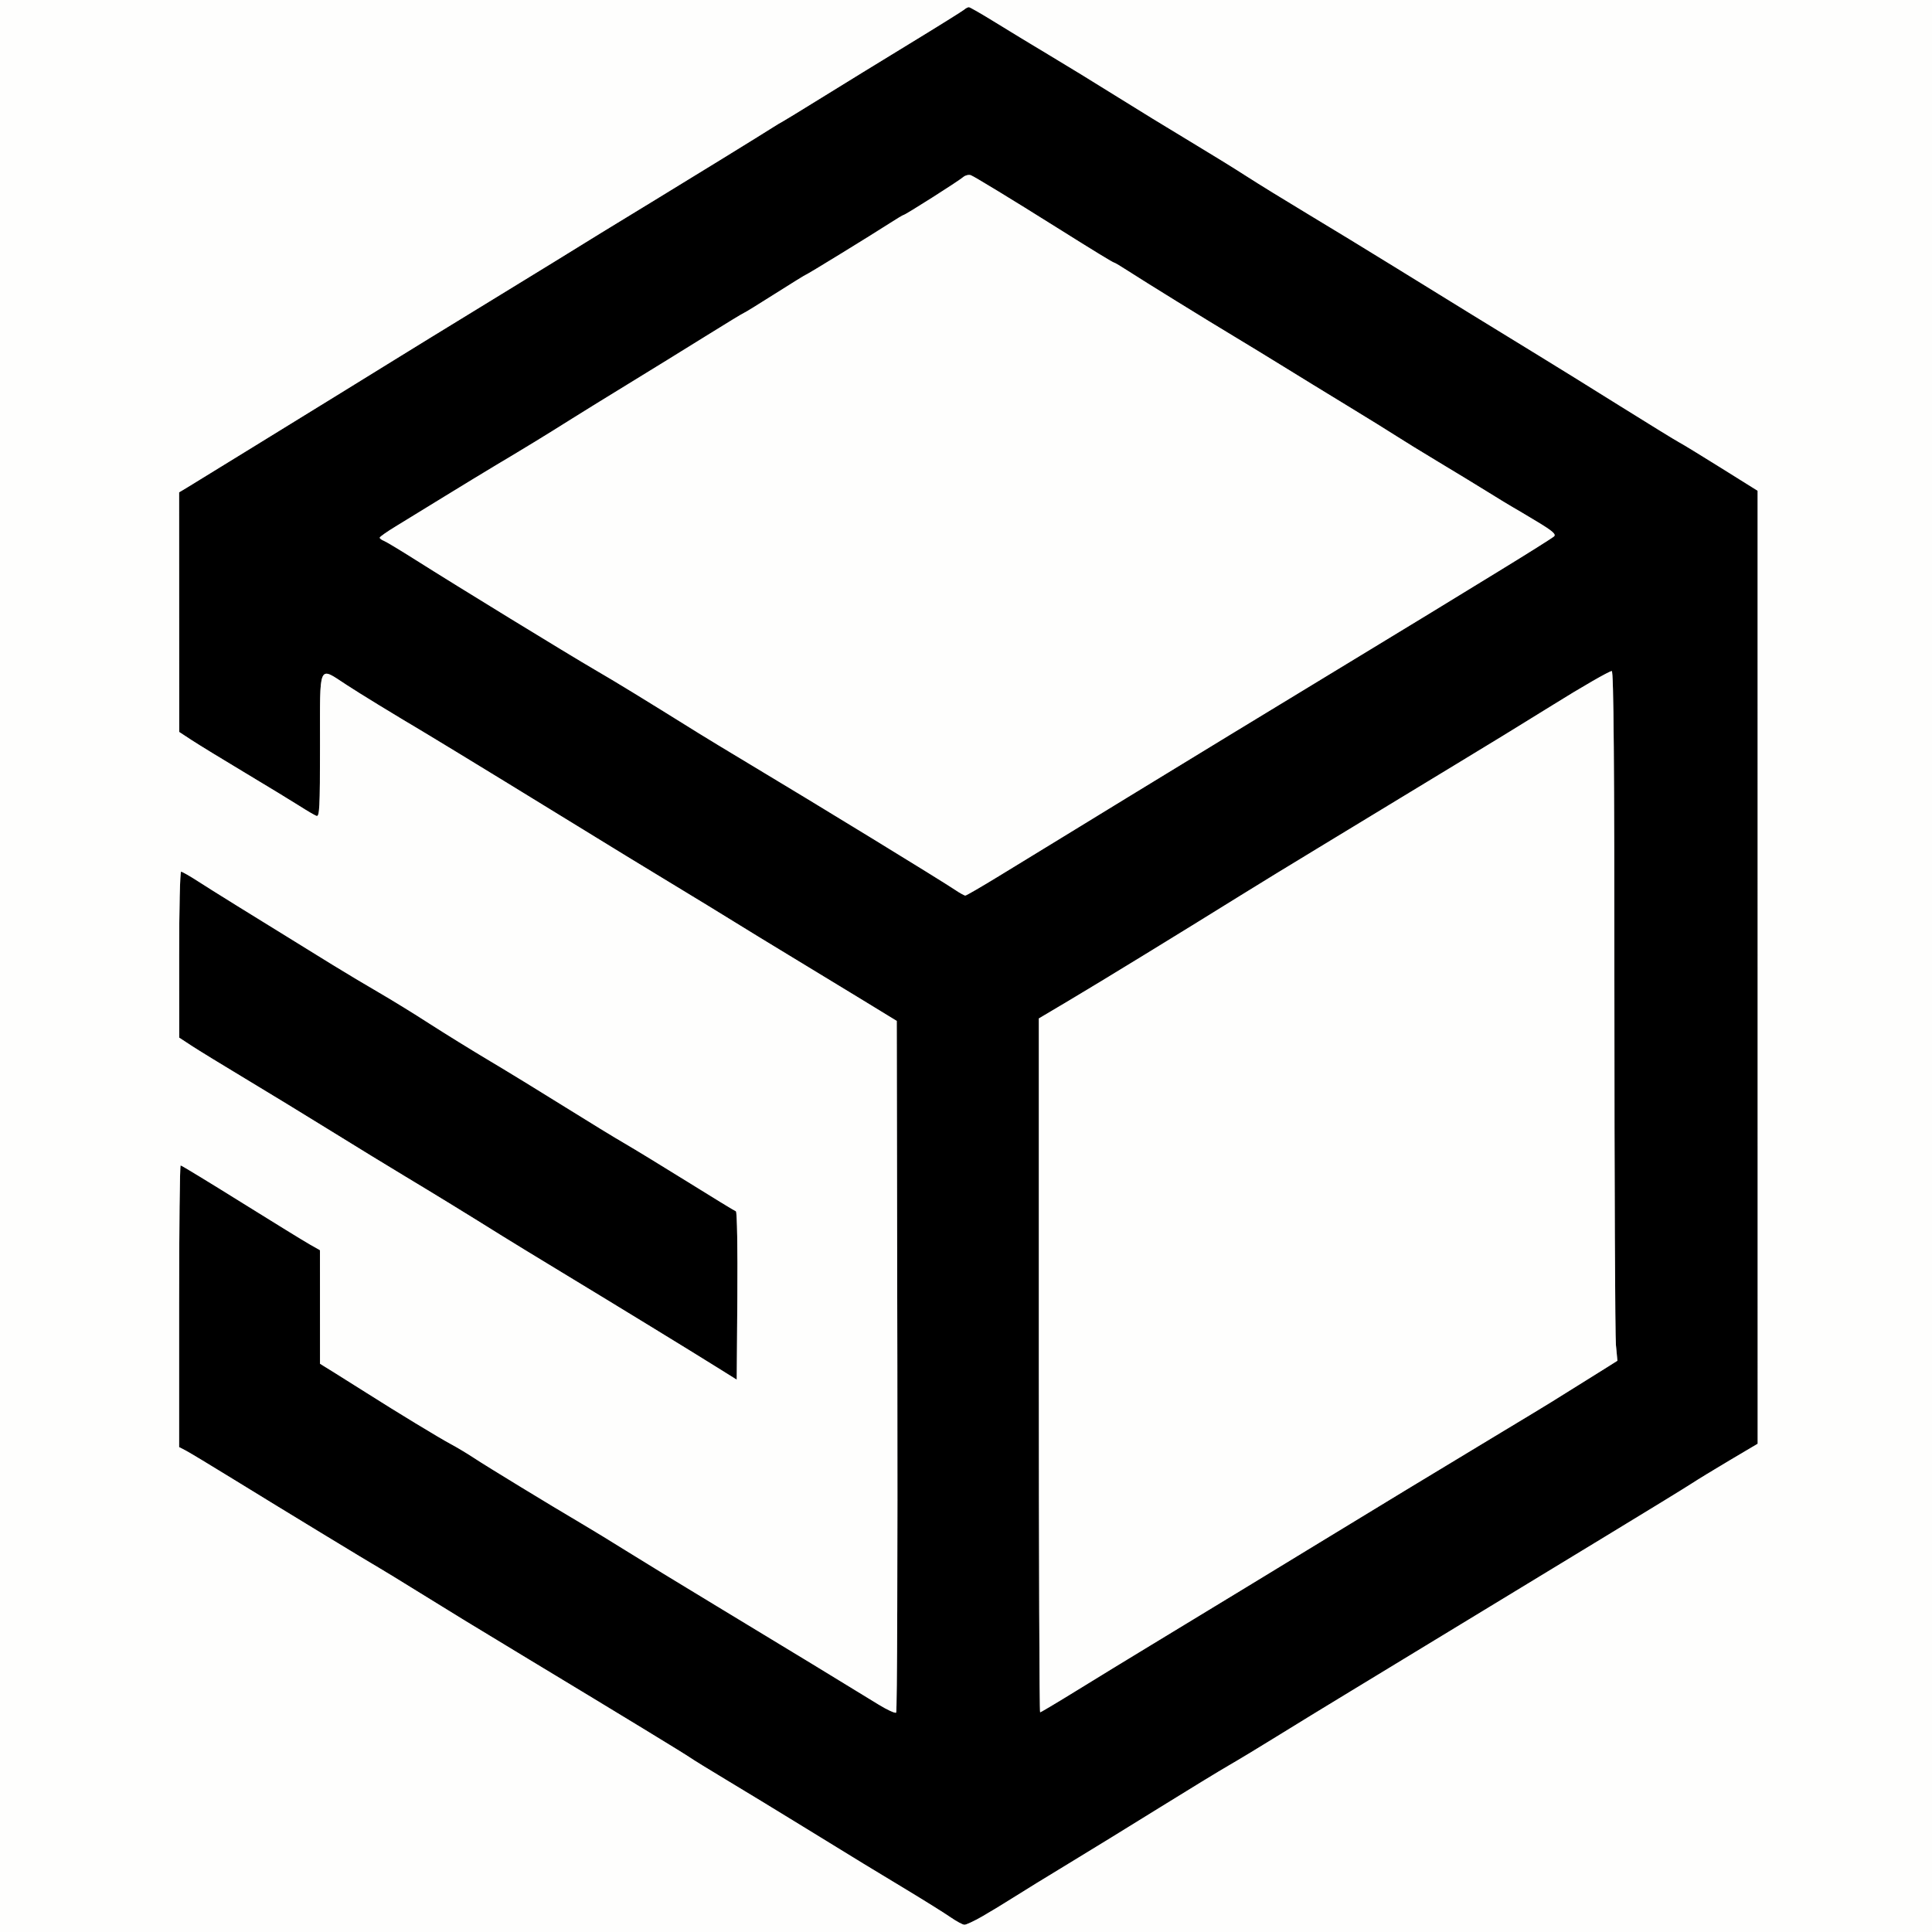 <svg xmlns="http://www.w3.org/2000/svg" width="809" height="809" viewBox="0 0 809 809">
<rect x="0" y="0" width="809" height="809" fill="#808080" stroke="none"/>
<g>
<path d="M 411.34 802.46 C407.95,804.41 404.57,805.99 403.84,805.97 C403.10,805.95 400.48,804.53 398.00,802.82 C395.52,801.10 387.20,795.90 379.50,791.25 C363.48,781.60 362.35,780.90 336.00,764.71 C325.27,758.11 310.88,749.35 304.00,745.23 C297.12,741.11 290.38,736.95 289.00,735.99 C286.61,734.32 261.01,718.72 221.00,694.56 C197.77,680.53 189.59,675.53 174.32,666.06 C167.62,661.90 160.87,657.77 159.32,656.88 C155.01,654.42 117.64,631.69 98.00,619.59 C88.38,613.66 79.26,608.17 77.75,607.38 L 75.00 605.95 L 75.00 546.97 C75.00,514.54 75.29,488.00 75.64,488.00 C76.00,488.00 87.36,494.91 100.89,503.35 C114.43,511.79 127.41,519.78 129.74,521.10 L 133.98 523.50 L 133.99 547.28 L 134.00 571.05 L 140.25 574.93 C143.69,577.06 149.65,580.81 153.50,583.26 C165.98,591.20 184.14,602.23 188.82,604.72 C191.33,606.06 195.66,608.65 198.44,610.49 C203.88,614.08 230.44,630.27 243.50,637.96 C247.90,640.55 256.23,645.63 262.00,649.25 C267.77,652.87 285.03,663.41 300.34,672.67 C328.75,689.85 355.63,706.20 367.74,713.67 C371.46,715.97 374.84,717.52 375.25,717.12 C375.67,716.72 375.89,651.39 375.75,571.95 L 375.50 427.50 L 360.50 418.33 C352.25,413.29 338.75,405.08 330.50,400.09 C322.25,395.10 311.90,388.77 307.50,386.03 C303.10,383.29 290.50,375.59 279.50,368.93 C268.50,362.27 254.77,353.89 249.00,350.31 C235.85,342.17 185.75,311.53 178.99,307.50 C162.68,297.78 151.63,291.02 145.12,286.79 C144.32,286.27 143.58,285.78 142.89,285.32 C139.51,283.08 137.41,281.68 136.11,282.22 C133.95,283.11 133.96,289.26 133.99,305.56 C134.00,307.59 134.00,309.76 134.00,312.11 C134.00,338.43 133.81,342.14 132.50,341.64 C131.68,341.32 128.50,339.46 125.44,337.50 C122.38,335.55 112.14,329.31 102.69,323.65 C93.23,317.99 83.15,311.81 80.27,309.93 L 75.04 306.50 L 75.02 256.33 L 75.00 206.16 L 78.75 203.91 C80.81,202.68 93.07,195.14 106.00,187.16 C118.93,179.18 135.35,169.06 142.50,164.68 C149.65,160.29 160.00,153.90 165.50,150.48 C171.00,147.06 186.98,137.25 201.00,128.68 C215.02,120.11 228.98,111.56 232.00,109.68 C244.11,102.16 259.23,92.88 273.00,84.52 C287.67,75.60 319.41,56.06 324.00,53.11 C325.38,52.22 326.97,51.28 327.54,51.00 C328.11,50.72 335.53,46.18 344.04,40.91 C352.54,35.64 369.17,25.42 381.00,18.21 C392.83,11.00 403.04,4.62 403.71,4.05 C404.37,3.47 405.27,3.00 405.71,3.00 C406.14,3.00 411.23,5.93 417.00,9.50 C422.77,13.07 432.90,19.22 439.50,23.16 C446.10,27.09 458.48,34.68 467.00,40.01 C475.52,45.35 489.48,53.90 498.00,59.01 C506.52,64.13 517.33,70.79 522.00,73.82 C526.67,76.84 538.15,83.91 547.50,89.53 C556.85,95.15 573.28,105.16 584.00,111.79 C607.18,126.11 628.04,138.95 644.50,149.00 C651.10,153.03 666.46,162.55 678.62,170.16 C690.79,177.76 701.83,184.55 703.16,185.24 C704.50,185.93 712.42,190.77 720.78,196.00 L 735.98 205.50 L 735.99 405.02 L 736.00 604.55 L 724.25 611.51 C717.79,615.34 710.70,619.67 708.50,621.12 C706.30,622.58 689.88,632.65 672.00,643.50 C654.12,654.35 626.90,670.90 611.50,680.27 C596.10,689.64 575.40,702.22 565.50,708.23 C555.60,714.23 541.65,722.77 534.50,727.20 C527.35,731.64 518.35,737.07 514.50,739.28 C510.65,741.50 497.60,749.46 485.50,756.97 C473.40,764.49 456.30,775.00 447.50,780.33 C438.70,785.65 428.35,792.02 424.50,794.47 C420.65,796.92 414.73,800.51 411.34,802.46 ZM 399.98 372.65 C401.90,373.94 403.80,375.00 404.22,375.00 C404.63,375.00 410.94,371.34 418.23,366.88 C425.53,362.41 437.58,355.05 445.00,350.51 C452.42,345.98 464.58,338.54 472.00,333.98 C487.23,324.63 539.12,293.03 570.00,274.30 C581.28,267.47 593.88,259.80 598.00,257.27 C602.12,254.74 615.40,246.62 627.50,239.22 C639.60,231.82 650.06,225.24 650.73,224.61 C651.69,223.72 650.10,222.33 643.73,218.49 C639.21,215.76 634.60,213.02 633.50,212.41 C632.40,211.80 627.67,208.93 623.00,206.02 C618.33,203.12 609.03,197.46 602.33,193.44 C595.64,189.42 587.77,184.58 584.83,182.68 C581.90,180.78 572.53,174.98 564.00,169.79 C555.47,164.60 543.55,157.29 537.50,153.54 C531.45,149.80 522.15,144.12 516.84,140.93 C505.19,133.94 479.51,118.07 472.27,113.39 C469.39,111.52 466.83,110.00 466.59,110.00 C466.15,110.00 458.07,105.07 442.50,95.29 C423.74,83.51 408.06,73.96 406.55,73.38 C405.66,73.04 404.15,73.42 403.21,74.24 C401.32,75.88 379.09,90.00 378.40,90.00 C378.16,90.00 375.61,91.52 372.73,93.38 C364.76,98.52 337.92,115.00 337.52,115.00 C337.32,115.00 331.49,118.60 324.56,123.00 C317.63,127.40 311.78,131.00 311.57,131.00 C311.35,131.00 304.05,135.44 295.34,140.86 C286.63,146.29 272.30,155.13 263.50,160.51 C254.70,165.89 243.85,172.59 239.38,175.40 C226.91,183.23 222.04,186.21 207.00,195.19 C202.88,197.65 193.43,203.41 186.00,207.97 C178.57,212.54 169.46,218.13 165.75,220.39 C162.04,222.64 159.00,224.78 159.00,225.14 C159.00,225.49 159.77,226.08 160.71,226.44 C161.65,226.80 167.61,230.39 173.96,234.41 C191.58,245.56 237.60,273.76 249.19,280.50 C258.19,285.73 268.19,291.85 292.50,306.99 C295.80,309.05 305.25,314.78 313.50,319.72 C341.82,336.68 393.98,368.61 399.98,372.65 ZM 435.00 571.73 C435.00,651.63 435.24,717.00 435.54,717.00 C435.84,717.00 442.83,712.84 451.07,707.75 C459.32,702.66 473.14,694.21 481.78,688.98 C502.11,676.66 543.51,651.47 552.50,645.96 C566.40,637.43 610.89,610.45 628.50,599.87 C638.40,593.92 647.85,588.19 649.50,587.15 C651.15,586.10 656.33,582.87 661.00,579.98 C665.67,577.08 671.25,573.60 673.38,572.25 L 677.27 569.79 L 676.64 563.15 C676.30,559.49 676.01,494.51 676.01,418.75 C676.00,319.79 675.69,281.00 674.91,281.00 C673.87,281.00 662.14,287.76 650.00,295.34 C641.04,300.94 618.07,315.01 610.00,319.85 C605.88,322.32 595.53,328.61 587.00,333.81 C578.47,339.02 562.95,348.45 552.50,354.76 C542.05,361.08 527.20,370.16 519.50,374.95 C494.11,390.74 460.71,411.20 447.75,418.89 L 435.00 426.46 ZM 308.16 507.22 C308.64,507.38 308.91,523.31 308.76,542.61 L 308.50 577.72 L 300.50 572.72 C289.11,565.60 258.87,547.09 235.50,532.93 C224.50,526.27 212.80,519.12 209.50,517.05 C197.35,509.44 181.19,499.52 169.50,492.51 C162.90,488.55 148.95,480.01 138.50,473.53 C128.05,467.06 111.85,457.17 102.50,451.56 C93.15,445.95 83.15,439.81 80.27,437.93 L 75.04 434.50 L 75.02 399.75 C75.01,380.64 75.38,365.00 75.84,365.00 C76.31,365.00 79.57,366.87 83.09,369.15 C88.76,372.82 103.01,381.66 139.00,403.85 C144.77,407.40 153.71,412.75 158.85,415.72 C164.00,418.70 173.45,424.51 179.85,428.65 C186.26,432.78 197.68,439.84 205.22,444.33 C212.77,448.82 226.95,457.50 236.72,463.61 C246.50,469.72 257.71,476.57 261.63,478.83 C265.55,481.10 277.43,488.35 288.03,494.94 C298.62,501.54 307.68,507.06 308.16,507.22 Z" fill="rgb(0,0,0)"/>
<path d="M 0.00 404.50 L 0.00 0.00 L 404.50 0.00 L 809.00 0.00 L 809.00 404.50 L 809.00 809.00 L 404.50 809.00 L 0.00 809.00 L 0.00 404.50 ZM 411.34 802.46 C414.73,800.51 420.65,796.92 424.50,794.47 C428.35,792.02 438.70,785.65 447.50,780.33 C456.30,775.00 473.40,764.49 485.50,756.97 C497.60,749.46 510.65,741.50 514.50,739.28 C518.35,737.07 527.35,731.64 534.50,727.20 C541.65,722.77 555.60,714.23 565.50,708.23 C575.40,702.22 596.10,689.64 611.50,680.27 C626.90,670.90 654.12,654.35 672.00,643.50 C689.88,632.65 706.30,622.58 708.50,621.12 C710.70,619.67 717.79,615.34 724.25,611.51 L 736.00 604.55 L 735.99 405.02 L 735.98 205.50 L 720.78 196.00 C712.42,190.77 704.50,185.93 703.16,185.24 C701.83,184.55 690.79,177.76 678.62,170.16 C666.46,162.55 651.10,153.03 644.50,149.00 C628.04,138.95 607.18,126.11 584.00,111.79 C573.28,105.16 556.85,95.15 547.50,89.53 C538.15,83.91 526.67,76.84 522.00,73.82 C517.33,70.79 506.52,64.13 498.00,59.01 C489.48,53.90 475.52,45.35 467.00,40.01 C458.48,34.68 446.10,27.09 439.50,23.16 C432.90,19.22 422.77,13.07 417.00,9.50 C411.23,5.93 406.14,3.00 405.71,3.00 C405.27,3.00 404.37,3.47 403.71,4.05 C403.04,4.62 392.83,11.00 381.00,18.21 C369.17,25.42 352.54,35.64 344.04,40.91 C335.53,46.18 328.11,50.72 327.54,51.00 C326.97,51.28 325.38,52.22 324.00,53.11 C319.41,56.06 287.67,75.60 273.00,84.52 C259.23,92.88 244.11,102.16 232.00,109.68 C228.98,111.56 215.02,120.11 201.00,128.68 C186.98,137.25 171.00,147.06 165.50,150.48 C160.00,153.90 149.65,160.29 142.50,164.68 C135.35,169.06 118.93,179.18 106.00,187.16 C93.07,195.14 80.81,202.68 78.75,203.91 L 75.00 206.16 L 75.02 256.33 L 75.04 306.50 L 80.27 309.93 C83.15,311.81 93.23,317.99 102.69,323.65 C112.14,329.31 122.38,335.55 125.44,337.50 C128.50,339.46 131.68,341.32 132.50,341.64 C133.81,342.14 134.00,338.43 134.00,312.11 C134.00,277.07 133.15,279.01 145.12,286.79 C151.63,291.02 162.68,297.78 178.99,307.50 C185.75,311.53 235.85,342.17 249.00,350.31 C254.77,353.89 268.50,362.27 279.50,368.93 C290.50,375.59 303.10,383.29 307.50,386.03 C311.90,388.77 322.25,395.10 330.50,400.09 C338.75,405.08 352.25,413.29 360.50,418.33 L 375.50 427.50 L 375.75 571.95 C375.89,651.39 375.67,716.72 375.25,717.12 C374.84,717.52 371.46,715.97 367.74,713.67 C355.63,706.20 328.75,689.85 300.34,672.67 C285.03,663.41 267.77,652.87 262.00,649.25 C256.23,645.63 247.90,640.55 243.50,637.96 C230.44,630.27 203.88,614.08 198.44,610.49 C195.66,608.65 191.33,606.06 188.82,604.72 C184.14,602.23 165.98,591.20 153.50,583.26 C149.65,580.81 143.69,577.06 140.25,574.93 L 134.00 571.05 L 133.99 547.28 L 133.98 523.50 L 129.74 521.10 C127.41,519.78 114.43,511.79 100.89,503.35 C87.36,494.91 76.00,488.00 75.64,488.00 C75.29,488.00 75.00,514.54 75.00,546.97 L 75.00 605.95 L 77.75 607.38 C79.26,608.17 88.38,613.66 98.00,619.59 C117.64,631.69 155.01,654.42 159.32,656.88 C160.87,657.77 167.62,661.90 174.32,666.06 C189.59,675.53 197.77,680.53 221.00,694.56 C261.01,718.72 286.61,734.32 289.00,735.99 C290.38,736.95 297.12,741.11 304.00,745.23 C310.88,749.35 325.27,758.11 336.00,764.71 C362.35,780.90 363.48,781.60 379.50,791.25 C387.20,795.90 395.52,801.10 398.00,802.82 C400.48,804.53 403.10,805.95 403.84,805.97 C404.57,805.99 407.95,804.41 411.34,802.46 ZM 308.16 507.22 C307.68,507.06 298.62,501.54 288.03,494.94 C277.43,488.35 265.55,481.10 261.63,478.83 C257.71,476.57 246.50,469.72 236.72,463.61 C226.95,457.50 212.77,448.82 205.22,444.33 C197.68,439.84 186.26,432.78 179.85,428.65 C173.45,424.51 164.00,418.70 158.85,415.72 C153.71,412.75 144.77,407.40 139.00,403.85 C103.01,381.66 88.76,372.82 83.09,369.15 C79.57,366.87 76.31,365.00 75.84,365.00 C75.38,365.00 75.01,380.64 75.02,399.75 L 75.04 434.50 L 80.27 437.93 C83.15,439.81 93.15,445.95 102.50,451.56 C111.85,457.17 128.05,467.06 138.50,473.53 C148.95,480.01 162.90,488.55 169.50,492.51 C181.19,499.52 197.35,509.44 209.50,517.05 C212.80,519.12 224.50,526.27 235.50,532.93 C258.87,547.09 289.11,565.60 300.50,572.72 L 308.50 577.72 L 308.76 542.61 C308.91,523.31 308.64,507.38 308.16,507.22 ZM 435.00 571.73 L 435.00 426.46 L 447.75 418.89 C460.71,411.20 494.11,390.74 519.50,374.95 C527.20,370.16 542.05,361.08 552.50,354.76 C562.95,348.45 578.47,339.02 587.00,333.81 C595.53,328.61 605.88,322.32 610.00,319.85 C618.07,315.01 641.04,300.94 650.00,295.34 C662.14,287.76 673.87,281.00 674.91,281.00 C675.69,281.00 676.00,319.79 676.01,418.75 C676.01,494.51 676.30,559.49 676.64,563.15 L 677.27 569.79 L 673.38 572.25 C671.25,573.60 665.67,577.08 661.00,579.98 C656.33,582.87 651.15,586.10 649.50,587.15 C647.85,588.19 638.40,593.92 628.50,599.87 C610.89,610.45 566.40,637.43 552.50,645.96 C543.51,651.47 502.11,676.66 481.78,688.98 C473.14,694.21 459.32,702.66 451.07,707.75 C442.83,712.84 435.84,717.00 435.54,717.00 C435.24,717.00 435.00,651.63 435.00,571.73 ZM 399.98 372.65 C393.98,368.61 341.82,336.68 313.50,319.72 C305.25,314.78 295.80,309.05 292.50,306.99 C268.19,291.85 258.19,285.73 249.19,280.50 C237.60,273.76 191.58,245.56 173.96,234.41 C167.61,230.39 161.65,226.80 160.71,226.44 C159.77,226.08 159.00,225.49 159.00,225.14 C159.00,224.78 162.04,222.64 165.75,220.39 C169.46,218.13 178.57,212.54 186.00,207.97 C193.43,203.41 202.88,197.65 207.00,195.19 C222.04,186.21 226.91,183.23 239.38,175.40 C243.85,172.59 254.70,165.89 263.50,160.51 C272.30,155.13 286.63,146.29 295.34,140.86 C304.05,135.44 311.35,131.00 311.57,131.00 C311.78,131.00 317.63,127.40 324.56,123.00 C331.49,118.60 337.32,115.00 337.52,115.00 C337.92,115.00 364.76,98.52 372.73,93.38 C375.61,91.52 378.16,90.00 378.40,90.00 C379.09,90.00 401.32,75.88 403.21,74.24 C404.15,73.42 405.66,73.04 406.55,73.38 C408.06,73.96 423.74,83.51 442.50,95.29 C458.07,105.07 466.15,110.00 466.59,110.00 C466.83,110.00 469.39,111.52 472.27,113.39 C479.51,118.07 505.19,133.94 516.84,140.93 C522.15,144.12 531.45,149.80 537.50,153.54 C543.55,157.29 555.47,164.60 564.00,169.79 C572.53,174.98 581.90,180.78 584.83,182.68 C587.77,184.58 595.64,189.42 602.33,193.44 C609.03,197.46 618.33,203.12 623.00,206.02 C627.67,208.93 632.40,211.80 633.50,212.41 C634.60,213.02 639.21,215.76 643.73,218.49 C650.10,222.33 651.69,223.72 650.73,224.61 C650.06,225.24 639.60,231.82 627.50,239.22 C615.40,246.62 602.12,254.74 598.00,257.27 C593.88,259.80 581.28,267.47 570.00,274.30 C539.12,293.03 487.23,324.63 472.00,333.98 C464.58,338.54 452.42,345.98 445.00,350.51 C437.58,355.05 425.53,362.41 418.23,366.88 C410.94,371.34 404.63,375.00 404.22,375.00 C403.80,375.00 401.90,373.94 399.98,372.65 Z" fill="rgb(254,254,253)"/>
</g>
</svg>